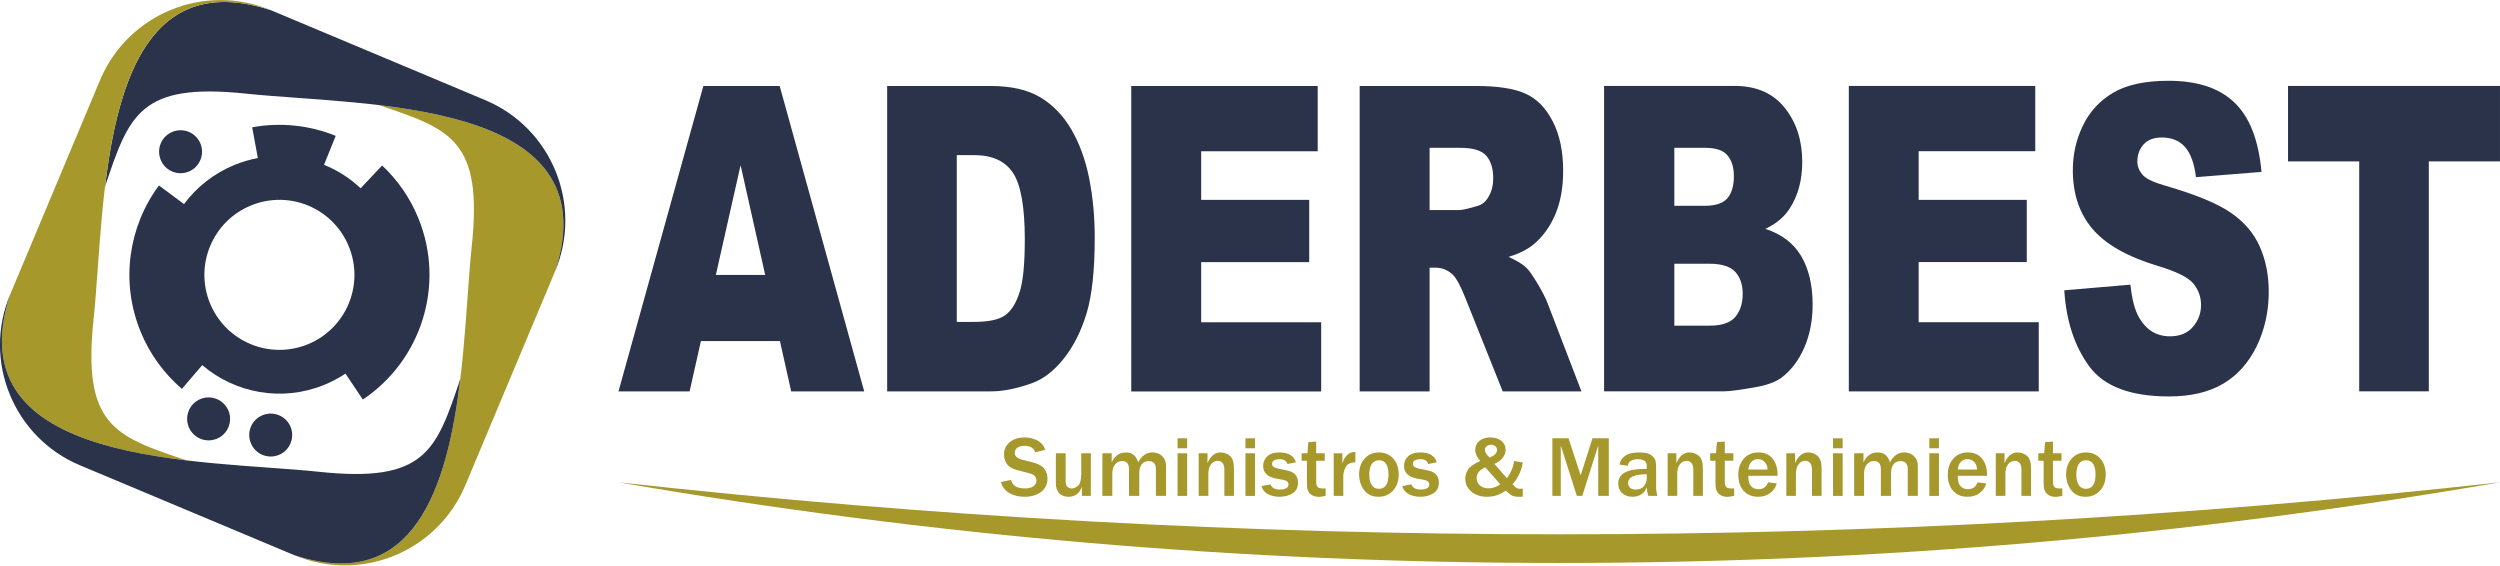 <svg version="1.2" xmlns="http://www.w3.org/2000/svg" viewBox="0 0 3800 860" width="3800" height="860">
	<title>Capa 2</title>
	<style>
		.s0 { fill: #2b334b } 
		.s1 { fill: #a7982c } 
	</style>
	<g id="Capa 2">
		<g id="-e-&lt;Group&gt;">
			<path id="&lt;Path&gt;" class="s0" d="m381.3 673.6c-6.9-16.6 1.1-35.7 17.8-42.5 16.7-6.8 35.8 1.1 42.6 17.8 6.8 16.7-1.2 35.8-17.9 42.6-16.6 6.8-35.7-1.2-42.5-17.9z"/>
			<path id="&lt;Path&gt;" class="s0" d="m286.9 649.1c-6.8-16.7 1.1-35.8 17.8-42.6 16.7-6.8 35.8 1.2 42.6 17.9 6.8 16.6-1.1 35.7-17.8 42.5-16.7 6.9-35.8-1.1-42.6-17.8z"/>
			<path id="&lt;Path&gt;" class="s0" d="m304.7 218.3c6.8 16.6-1.2 35.7-17.8 42.5-16.7 6.9-35.8-1.1-42.6-17.8-6.9-16.7 1.1-35.8 17.8-42.6 16.7-6.8 35.8 1.2 42.6 17.9z"/>
			<path id="&lt;Compound Path&gt;" fill-rule="evenodd" class="s0" d="m635.8 331.4c41.8 102.1 4 217-84.3 275.9l-26.4-39.4c-9.9 6.5-20.5 12.3-32 17-64.8 26.5-135.9 12.6-185.7-29.9l-30.9 36.1c-26.7-22.9-48.6-52.2-62.8-87-31.3-76.5-18-160.3 27.9-222.2 13 9.7 25.8 19.2 38.1 28.3 19-25.6 45-46.5 76.7-59.5 11.7-4.8 23.6-8.2 35.5-10.5l-8.6-46.7c43.5-8 87.5-3 127 13l-17.8 44c20.5 8.3 39.4 20.3 55.7 35.7l32.6-34.7c23.2 21.7 42.2 48.6 55 79.9zm-105.6 43.2c-23.8-58.3-90.4-86.2-148.7-62.3-58.2 23.8-86.2 90.4-62.3 148.7 23.8 58.2 90.4 86.1 148.7 62.3 58.3-23.8 86.2-90.4 62.3-148.7z"/>
			<path id="&lt;Path&gt;" class="s1" d="m843.9 411.8v0.1l-136.7 325.9c-42.3 100.8-158.7 148.5-259.6 106.2 263.4 85.9 250.8-293.1 269.4-469.2 17.2-162-31.7-178.4-141.3-215.1 164.5 19.8 327.6 69.9 268.2 252.2z"/>
			<path id="&lt;Path&gt;" class="s0" d="m411.7 15.5l325.9 136.7c100.9 42.3 148.6 158.8 106.3 259.7 85.9-263.5-293.2-250.9-469.2-269.5-162-17.2-178.4 31.7-215.1 141.4 19.8-164.5 69.8-327.7 252.1-268.3z"/>
			<path id="&lt;Path&gt;" class="s1" d="m15.4 447.7l136.7-326c42.3-100.8 158.8-148.5 259.6-106.2-263.4-85.9-250.8 293.2-269.4 469.2-17.2 162.1 31.7 178.4 141.3 215.1-164.5-19.8-327.6-69.9-268.2-252.1z"/>
			<path id="&lt;Path&gt;" class="s0" d="m447.6 844l-325.9-136.7c-100.9-42.2-148.6-158.7-106.3-259.6-85.9 263.4 293.2 250.8 469.2 269.4 162.1 17.2 178.4-31.7 215.1-141.3-19.7 164.3-69.8 327.4-251.7 268.3l-0.4-0.1z"/>
			<g id="&lt;Group&gt;">
				<path id="&lt;Compound Path&gt;" fill-rule="evenodd" class="s0" d="m1185.5 518.4h-120.1l-17.2 76.5h-108.1l129-464.2h116l128.5 464.2h-111zm-22.4-100.5l-37.4-166.8-37.6 166.8zm185.4-287.2h157.4c31 0 56.1 5.7 75.2 17.1 19.1 11.4 34.9 27.7 47.4 49 12.4 21.4 21.5 46.2 27.1 74.5 5.6 28.3 8.4 58.2 8.4 89.9 0 49.6-4.1 88.1-12.5 115.4q-12.5 41-34.7 68.7c-14.9 18.5-30.8 30.8-47.8 37-23.2 8.4-44.2 12.6-63.1 12.6h-157.4zm105.8 105.1v253.5h26c22.2 0 38-3.4 47.4-10 9.3-6.7 16.7-18.2 22-34.8 5.4-16.6 8-43.4 8-80.6 0-49.1-5.9-82.7-17.8-100.9q-17.8-27.2-59.1-27.2zm265.2-105.1h283.4v99.2h-177.1v73.9h164.2v94.7h-164.2v91.4h182.4v105.1h-288.7zm347.2 464.2v-464.2h176.5c32.7 0 57.8 3.7 75 11.4 17.4 7.6 31.3 21.7 41.9 42.3 10.7 20.6 15.9 45.8 15.9 75.4 0 25.7-4.1 48-12.2 66.7-8.1 18.8-19.2 33.9-33.5 45.6-9 7.3-21.5 13.5-37.2 18.4 12.6 5.7 21.8 11.3 27.5 17 3.9 3.8 9.5 12 17 24.4 7.3 12.5 12.2 22.1 14.7 28.9l51.5 134.1h-119.7l-56.6-141.6c-7.2-18.3-13.6-30.2-19.2-35.7-7.6-7.2-16.3-10.7-26-10.7h-9.3v188zm106.3-275.6h44.8c4.8 0 14.2-2.1 28.1-6.3 7-1.9 12.7-6.7 17.1-14.6 4.5-7.9 6.7-16.9 6.7-27 0-15.1-3.5-26.6-10.5-34.6-7-8.1-20.2-12.1-39.6-12.1h-46.6zm265.2-188.7h198.5c33 0 58.4 11.1 76.1 33.3q26.6 33.2 26.6 82.3c0 27.5-6.3 51-19 70.6-8.4 13.2-20.8 23.4-37 31.1 24.7 8 42.7 21.7 54.4 41.3 11.5 19.6 17.4 44.1 17.4 73.6 0 24.1-4.2 45.7-12.4 64.9-8.3 19.3-19.6 34.4-33.9 45.6-9 7-22.4 12-40.3 15.2-23.9 4.2-39.7 6.3-47.5 6.3h-182.9zm106.8 182.2h46.2c16.5 0 28.1-3.9 34.5-11.5 6.5-7.8 9.8-18.9 9.8-33.5 0-13.5-3.3-24.1-9.8-31.7-6.4-7.7-17.8-11.4-33.8-11.4h-46.9zm0 182.2h54c18.3 0 31.1-4.5 38.6-13.2 7.5-8.8 11.3-20.5 11.3-35.3 0-13.7-3.7-24.7-11.1-33-7.4-8.3-20.5-12.6-39.1-12.6h-53.7zm265.2-364.4h283.4v99.2h-177.2v74h164.3v94.6h-164.3v91.4h182.5v105.1h-288.7zm327.5 310.7l100.6-8.6c2.2 22.1 6.6 38.9 13.3 50.4 11 18.7 26.5 28.1 46.8 28.1 15.1 0 26.7-4.8 34.9-14.4 8.2-9.6 12.3-20.7 12.3-33.4 0-12-3.9-22.8-11.6-32.3-7.8-9.5-25.8-18.4-54.1-26.9-46.5-14-79.5-32.9-99.3-56.3q-29.9-35-29.9-89.5 0-35.6 15.3-67.4c10.2-21.3 25.5-37.9 46-50q30.8-18.2 84.3-18.2c43.8 0 77.2 11 100.2 33.2 23 22 36.6 57.1 41 105.3l-99.6 8c-2.6-21-8.2-36.4-16.7-45.9-8.5-9.6-20.3-14.4-35.2-14.4-12.3 0-21.6 3.6-27.8 10.6-6.3 7.1-9.4 15.7-9.4 25.9 0 7.3 2.6 13.9 7.6 19.8 4.9 6.2 16.7 11.8 35.4 17.1 46.3 13.5 79.4 27.2 99.3 41.1 20.1 13.8 34.7 30.9 43.8 51.4q13.6 30.7 13.6 68.7 0 44.6-18.2 82.4c-12.2 25.1-29.1 44.2-51 57.2-21.8 12.9-49.2 19.4-82.4 19.4-58.3 0-98.7-15.2-121.1-45.6q-33.6-45.5-38.1-115.7zm340.1-310.7h322.2v114.7h-108.2v349.5h-105.8v-349.5h-108.2z"/>
			</g>
			<path id="&lt;Path&gt;" class="s1" d="m940.1 733.1c948.3 163.5 1911.6 163.5 2859.9 0-951.2 105.4-1908.7 105.4-2859.9 0z"/>
			<g id="&lt;Group&gt;">
				<path id="&lt;Compound Path&gt;" class="s1" d="m1521.5 732.7l15.3-3.3q2.8 13 21.2 13 8.4 0 12.9-3.3 4.5-3.4 4.5-8.3 0-3.6-2-6.6-2.1-3.1-8.8-4.8l-16.7-4.4q-8.6-2.2-12.7-5.1-4.1-2.8-6.6-8-2.5-5.2-2.5-11.1 0-11.7 8.8-18.8 8.7-7.1 22.3-7.1 11.2 0 20.1 4.9 8.9 5 11.3 14l-15 3.7q-3.4-9.9-16.1-9.9-7.4 0-11.3 3.1-3.8 3-3.8 7.8 0 7.5 12.1 10.5l14.9 3.7q13.5 3.4 18.1 10.1 4.7 6.6 4.7 14.6 0 12.9-9.7 20.3-9.8 7.4-25.2 7.4-13 0-22.8-5.5-9.8-5.4-13-16.9z"/>
				<path id="&lt;Compound Path&gt;" class="s1" d="m1658.1 753.7h-13.6v-13.9q-5.5 15.3-20.4 15.3-8.9 0-14.1-5.5-5.1-5.5-5.1-15.3v-45.3h14.9v42.2q0 7 3.1 9.1 3 2.2 6 2.2 4.7 0 9.7-4.2 4.9-4.3 4.9-18.2v-31.1h14.6z"/>
				<path id="&lt;Compound Path&gt;" class="s1" d="m1772.4 753.7h-15.4v-40.3q0-12.5-11.1-12.5-6.5 0-10.4 4.7-3.8 4.7-3.8 14.2v33.9h-15.6v-40.3q0-12.7-10.4-12.7-6.4 0-10.7 5.1-4.3 5.1-4.3 14v33.9h-15.1v-64.7h14.2v13.8q6.9-15.1 21.6-15.1 14.3 0 18.6 15.1 7.8-15.1 21.6-15.1 9.3 0 15.1 5.8 5.7 5.8 5.7 14.5z"/>
				<path id="&lt;Compound Path&gt;" class="s1" d="m1804.5 681.4h-14.6v-15.2h14.6zm0 72.4h-14.6v-64.8h14.6z"/>
				<path id="&lt;Compound Path&gt;" class="s1" d="m1875.6 753.7h-14.6v-40.4q0-6.4-2.9-9.7-3-3.2-7.1-3.2-5.8 0-10 5-4.3 5-4.3 15.1v33.2h-14.7v-64.7h13.4v15q7-16.3 19.6-16.3 8.5 0 14.6 5.3 6 5.4 6 18.9z"/>
				<path id="&lt;Compound Path&gt;" class="s1" d="m1907.7 681.4h-14.6v-15.2h14.6zm0 72.4h-14.6v-64.8h14.6z"/>
				<path id="&lt;Compound Path&gt;" class="s1" d="m1917.4 738.9l13.7-2.7q3.1 7.9 13.8 7.9 13.6 0 13.6-8 0-2.5-2.1-4.2-2.1-1.7-5-2.3l-11.8-2.2q-19.6-3.8-19.6-19.2 0-8.6 6.2-14.6 6.2-5.9 18.5-5.9 20.5 0 25.1 15l-13 2.6q-2.1-7.3-11.7-7.3-11.6 0-11.6 7.3 0 5.1 9.4 7l13.9 2.9q16.2 3.4 16.2 18.6 0 10.7-8.3 16-8.4 5.3-19.8 5.3-10 0-17.6-4-7.6-4-9.9-12.2z"/>
				<path id="&lt;Compound Path&gt;" class="s1" d="m2014.9 742.3v11.4q-6.6 1.5-10.2 1.5-5.9 0-10.1-2.4-4.2-2.3-6.2-6.4-1.9-4.1-1.9-12.5v-33.6h-8.1v-11.3h8.9l1.3-16.9 12-1v17.9h13v11.3h-13v31.7q0 6 2.2 8.3 2.3 2.2 8.4 2.2 1.7 0 3.7-0.2z"/>
				<path id="&lt;Compound Path&gt;" class="s1" d="m2041.8 753.7h-14.6v-64.7h13.2v15.5q2.8-9.1 7.7-13.3 5-4.1 10.2-4.1 0.7 0 1.9 0v15.7q-11.2 0-14.8 7.2-3.6 7.1-3.6 13.7z"/>
				<path id="&lt;Compound Path&gt;" fill-rule="evenodd" class="s1" d="m2095.3 755.1q-14.4 0-22-10.3-7.5-10.3-7.5-23.7 0-14.3 8.3-23.9 8.4-9.5 22.1-9.5 13 0 21.4 9.2 8.4 9.3 8.4 24.2 0 15.3-8.7 24.7-8.7 9.3-22 9.3zm0.5-12.1q14.7 0 14.7-21.9 0-10-3.5-15.7-3.5-5.8-10.8-5.8-7.6 0-11.3 6-3.6 5.9-3.6 15.7 0 10.6 3.9 16.2 3.8 5.5 10.6 5.5z"/>
				<path id="&lt;Compound Path&gt;" class="s1" d="m2131.5 738.9l13.7-2.7q3.1 7.9 13.8 7.9 13.6 0 13.6-8 0-2.5-2.1-4.2-2.1-1.7-5-2.3l-11.8-2.2q-19.6-3.8-19.6-19.2 0-8.6 6.2-14.6 6.2-5.9 18.5-5.9 20.6 0 25.1 15l-13 2.6q-2.1-7.3-11.7-7.3-11.6 0-11.6 7.3 0 5.1 9.4 7l13.9 2.9q16.2 3.4 16.2 18.6 0 10.7-8.3 16-8.4 5.3-19.8 5.3-10 0-17.6-4-7.6-4-9.9-12.2z"/>
				<path id="&lt;Compound Path&gt;" fill-rule="evenodd" class="s1" d="m2301.4 700.7l13.2 2.3q-2.9 18.7-15.6 33.1 4.5 4.8 6.6 5.9 2.2 1 5.1 1 1.4 0 3.9-0.3v12.3l-6.1 0.1q-6 0-9.8-1.7-3.8-1.8-9.9-7.7-13.1 9.4-28.5 9.4-14.7 0-23.9-7.9-9.2-7.9-9.2-19.5 0-7.4 4.3-14.1 4.3-6.6 18.4-12.9-7.6-9-7.6-16.6 0-8.6 6.4-13.9 6.4-5.3 16.4-5.3 10.3 0 16.8 5.1 6.6 5.2 6.6 14 0 6.2-4.5 12-4.4 5.8-12.6 9.1l19 21.7q9-11.6 11-26.1zm-43.8 9.6q-13.1 5.9-13.1 16.4 0 7 5.1 11.3 5.1 4.3 12.8 4.3 9.6 0 18-6.2zm6.7-14.8q11.2-4.7 11.2-11.5 0-3.7-2.7-5.9-2.7-2.1-6.4-2.1-3.7 0-6.5 2.2-2.8 2.1-2.8 5.6 0 5.6 7.2 11.7z"/>
				<path id="&lt;Compound Path&gt;" class="s1" d="m2445.4 753.7h-16.1v-76.6l-24.2 76.6h-8.3l-24.4-76.6v76.6h-12.8v-87.5h24.6l18.4 56.4 18-56.4h24.8z"/>
				<path id="&lt;Compound Path&gt;" fill-rule="evenodd" class="s1" d="m2519.2 753.7h-13.9q-1.8-5.9-2.2-13-5.9 14.4-21.9 14.4-9.7 0-15.6-5.7-5.9-5.7-5.9-14.2 0-22.4 39.2-22.4 1.6 0 4.2 0.1v-4.9q0-10-13.7-10-13.4 0-15.2 10l-12.4-1.8q1-8.1 8.3-13.3 7.3-5.2 21.2-5.2 7.5 0 12.2 1.2 4.8 1.3 8 4.2 3.3 3 4.6 6.5 1.2 3.5 1.2 11.8v29.3q0 6.3 1.9 13zm-16.1-32.9q-28.4 0-28.3 13.5-0.1 4.1 2.8 6.9 2.9 2.9 8.6 2.9 8.4 0 12.6-5.3 4.3-5.3 4.3-12z"/>
				<path id="&lt;Compound Path&gt;" class="s1" d="m2588.4 753.7h-14.6v-40.4q0-6.4-3-9.7-2.9-3.2-7.1-3.2-5.7 0-10 5-4.3 5-4.3 15.1v33.2h-14.6v-64.7h13.3v15q7-16.3 19.7-16.3 8.5 0 14.5 5.3 6.1 5.4 6.1 18.9z"/>
				<path id="&lt;Compound Path&gt;" class="s1" d="m2635.9 742.3v11.4q-6.5 1.5-10.1 1.5-5.9 0-10.2-2.4-4.2-2.3-6.1-6.4-2-4.1-2-12.5v-33.6h-8.1v-11.3h8.9l1.4-16.9 12-1v17.9h13v11.3h-13v31.7q0 6 2.2 8.3 2.2 2.2 8.4 2.2 1.7 0 3.6-0.2z"/>
				<path id="&lt;Compound Path&gt;" fill-rule="evenodd" class="s1" d="m2687.5 733.1l13.2 1.8q-2.5 8.8-10 14.5-7.4 5.7-18.6 5.7-13.5 0-21.7-9-8.2-9.1-8.2-24.5 0-14.7 8.3-24.3 8.2-9.6 22.4-9.6 13.8 0 21.4 9.4 7.6 9.5 7.6 24.4l-0.1 1.7h-44.4q0 6.6 1.2 10.5 1.3 4 5 7 3.7 2.9 9.3 2.9 10.8 0 14.6-10.5zm-0.9-19.4q0-6.9-4.2-11.4-4.1-4.4-10.2-4.4-6 0-10.1 4.1-4 4.2-4.7 11.7z"/>
				<path id="&lt;Compound Path&gt;" class="s1" d="m2768.8 753.7h-14.6v-40.4q0-6.4-3-9.7-2.9-3.2-7.1-3.2-5.7 0-10 5-4.3 5-4.3 15.1v33.2h-14.6v-64.7h13.3v15q7-16.3 19.7-16.3 8.5 0 14.5 5.3 6.1 5.4 6.1 18.9z"/>
				<path id="&lt;Compound Path&gt;" class="s1" d="m2800.8 681.4h-14.6v-15.2h14.6zm0 72.4h-14.6v-64.8h14.6z"/>
				<path id="&lt;Compound Path&gt;" class="s1" d="m2915.1 753.7h-15.3v-40.3q0-12.5-11.2-12.5-6.5 0-10.3 4.7-3.9 4.7-3.9 14.2v33.9h-15.5v-40.3q0-12.7-10.5-12.7-6.3 0-10.7 5.1-4.3 5.1-4.3 14v33.9h-15.1v-64.7h14.2v13.8q6.9-15.1 21.6-15.1 14.3 0 18.6 15.1 7.8-15.1 21.6-15.1 9.4 0 15.1 5.8 5.7 5.8 5.7 14.5z"/>
				<path id="&lt;Compound Path&gt;" class="s1" d="m2947.2 681.4h-14.6v-15.2h14.6zm0 72.4h-14.6v-64.8h14.6z"/>
				<path id="&lt;Compound Path&gt;" fill-rule="evenodd" class="s1" d="m3005.9 733.1l13.2 1.8q-2.5 8.8-10 14.5-7.4 5.7-18.6 5.7-13.5 0-21.7-9-8.2-9.1-8.2-24.5 0-14.7 8.3-24.3 8.2-9.6 22.4-9.6 13.8 0 21.4 9.4 7.6 9.5 7.6 24.4l-0.1 1.7h-44.4q0 6.6 1.2 10.5 1.3 4 5 7 3.7 2.9 9.3 2.9 10.8 0 14.6-10.5zm-0.9-19.4q0-6.9-4.2-11.4-4.1-4.4-10.2-4.4-6 0-10.1 4.1-4 4.2-4.7 11.7z"/>
				<path id="&lt;Compound Path&gt;" class="s1" d="m3087.2 753.7h-14.6v-40.4q0-6.4-3-9.7-2.9-3.2-7.1-3.2-5.7 0-10 5-4.3 5-4.3 15.1v33.2h-14.6v-64.7h13.3v15q7-16.3 19.7-16.3 8.5 0 14.5 5.3 6.1 5.4 6.1 18.9z"/>
				<path id="&lt;Compound Path&gt;" class="s1" d="m3134.7 742.3v11.4q-6.5 1.5-10.1 1.5-5.9 0-10.2-2.4-4.2-2.3-6.1-6.4-2-4.1-2-12.5v-33.6h-8.1v-11.3h8.9l1.4-16.9 12-1v17.9h13v11.3h-13v31.7q0 6 2.2 8.3 2.2 2.2 8.3 2.2 1.8 0 3.7-0.2z"/>
				<path id="&lt;Compound Path&gt;" fill-rule="evenodd" class="s1" d="m3170 755.1q-14.4 0-22-10.3-7.5-10.3-7.5-23.7 0-14.3 8.3-23.9 8.4-9.5 22.1-9.5 13 0 21.4 9.2 8.4 9.3 8.4 24.2 0 15.3-8.7 24.7-8.7 9.3-22 9.3zm0.5-12.1q14.7 0 14.7-21.9 0-10-3.5-15.7-3.5-5.8-10.8-5.8-7.6 0-11.3 6-3.6 5.9-3.6 15.7 0 10.6 3.9 16.2 3.8 5.5 10.6 5.5z"/>
			</g>
		</g>
	</g>
</svg>